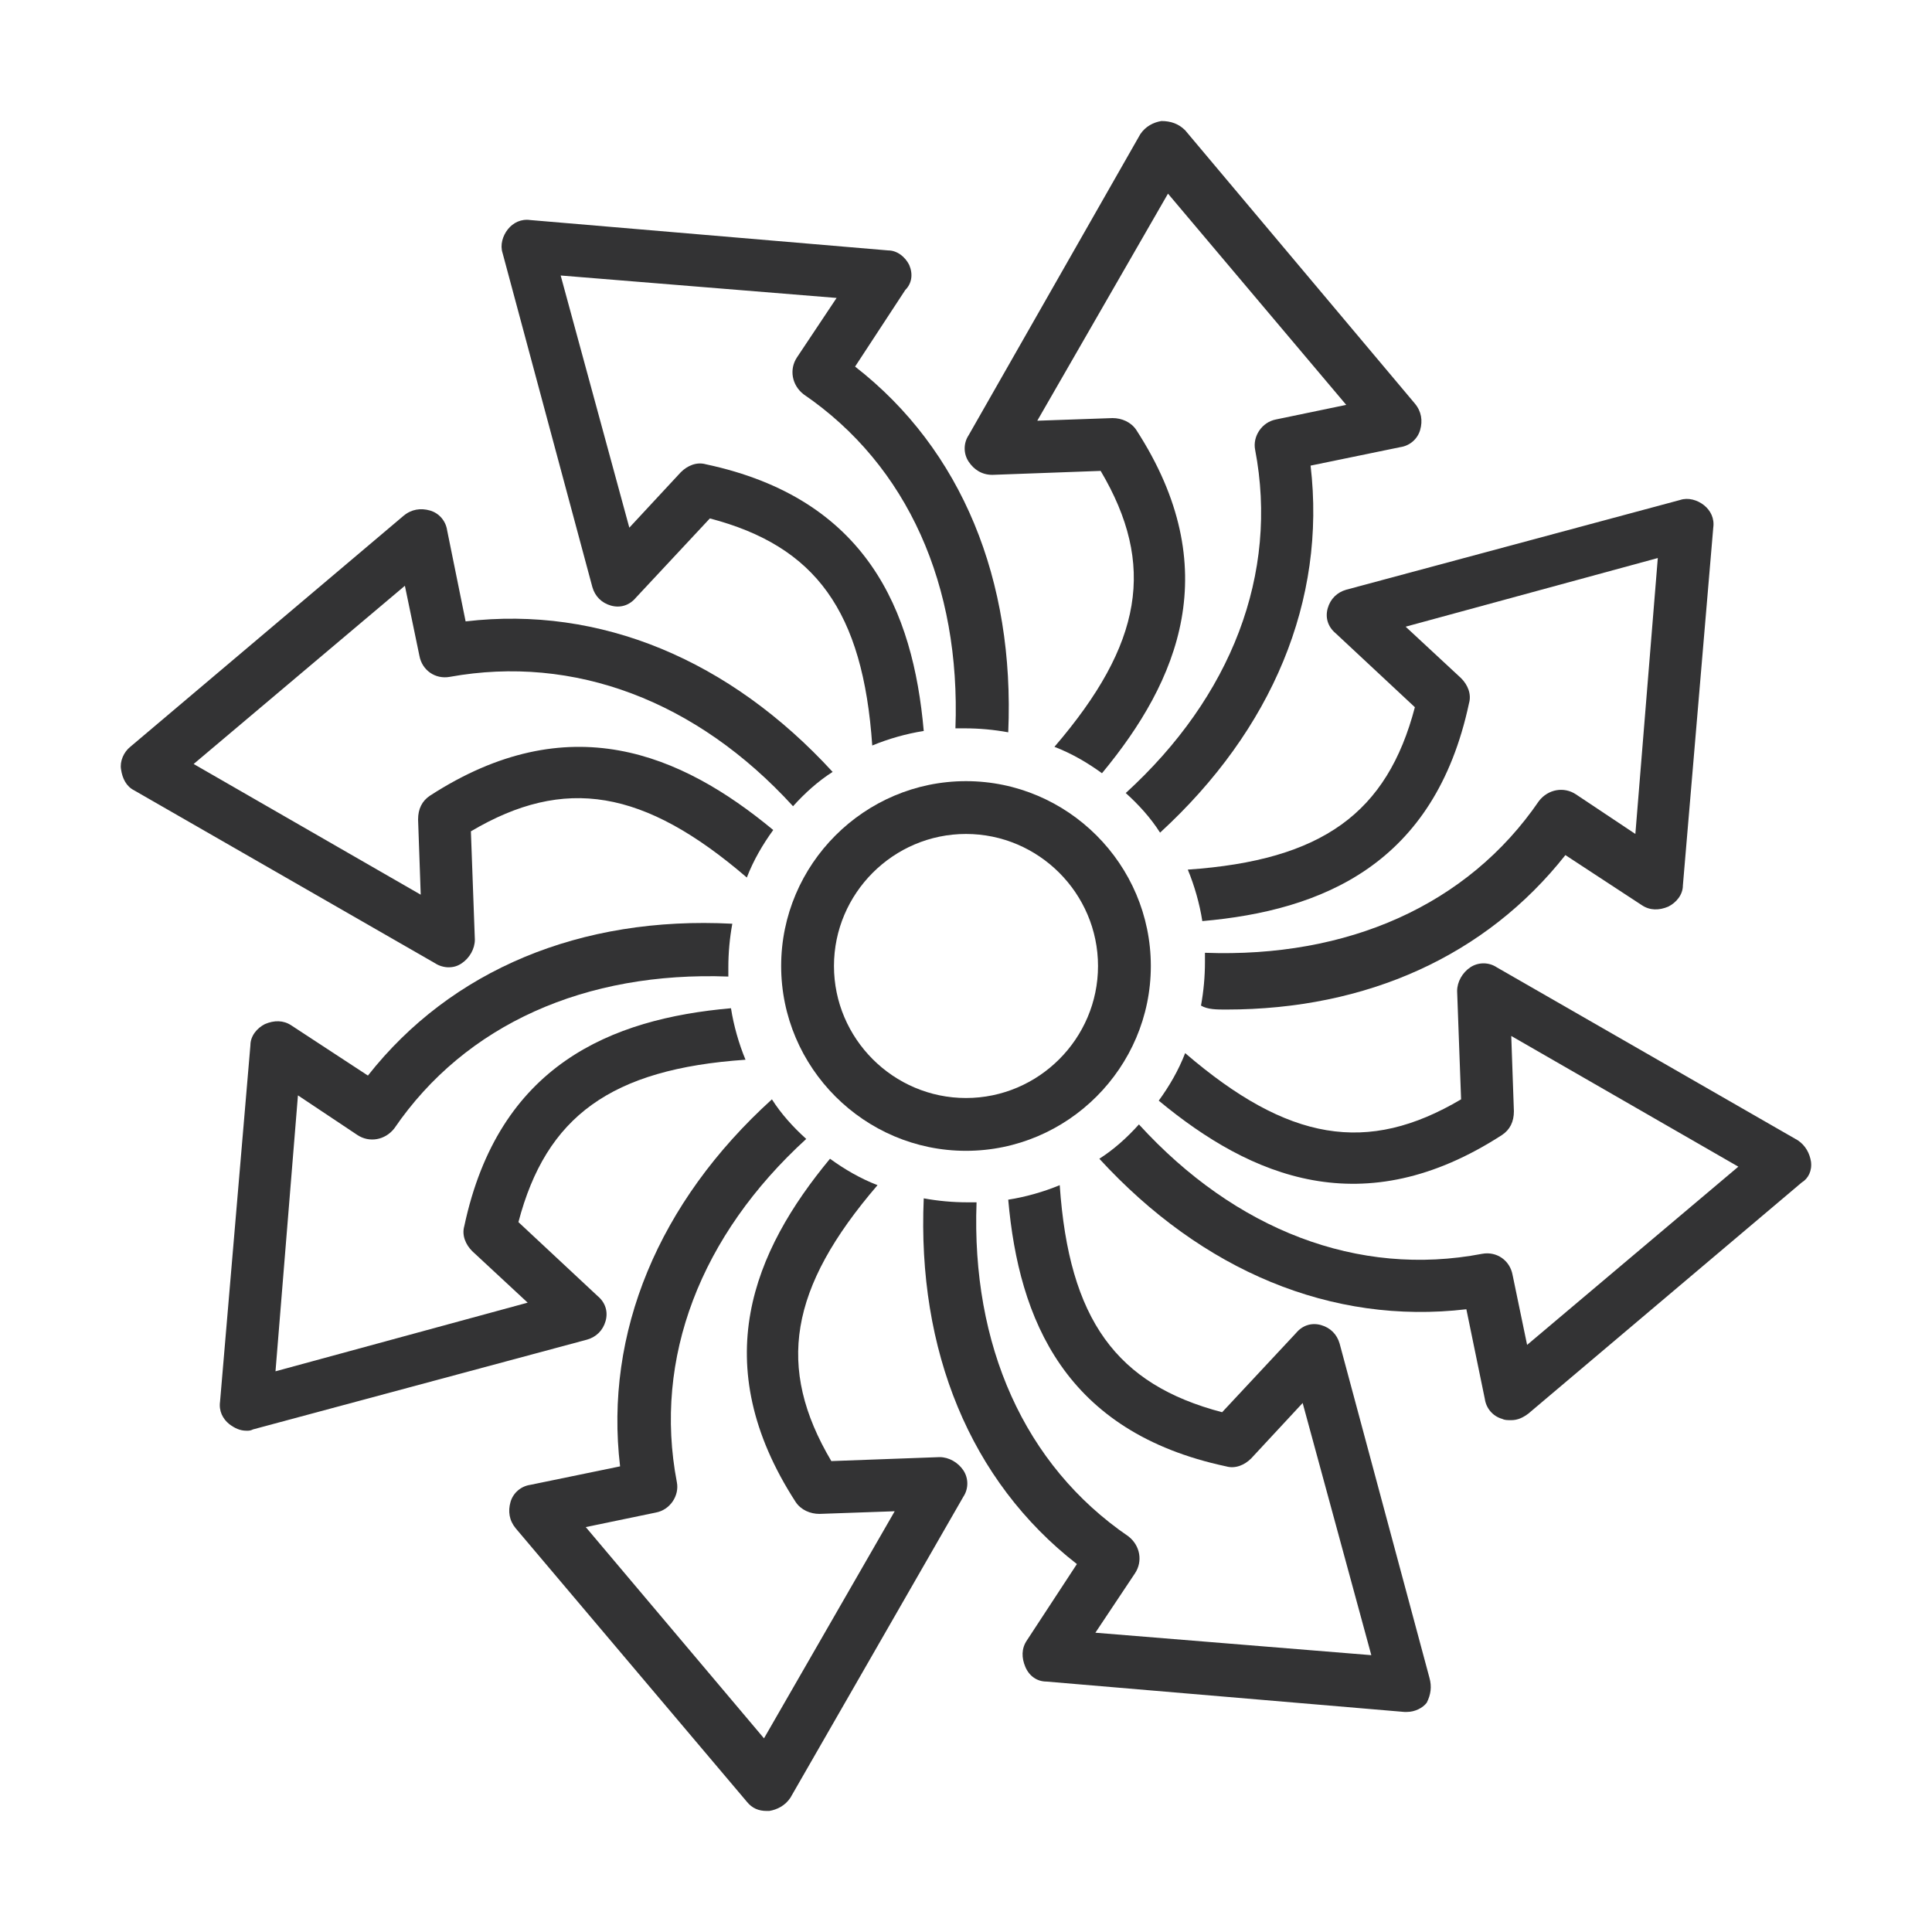 <svg xmlns="http://www.w3.org/2000/svg" xmlns:xlink="http://www.w3.org/1999/xlink" width="1024" zoomAndPan="magnify" viewBox="0 0 768 768" height="1024" preserveAspectRatio="xMidYMid meet" version="1.0"><defs><clipPath id="cb07b8535b"><path d="M 383 48.008 L 566 48.008 L 566 331 L 383 331 Z M 383 48.008 " clip-rule="nonzero"/></clipPath></defs><rect x="-76.8" width="921.6" fill="#ffffff" y="-76.8" height="921.6" fill-opacity="1"/><rect x="-76.8" width="921.6" fill="#ffffff" y="-76.8" height="921.6" fill-opacity="1"/><path fill="#333334" d="M 487.387 401.312 C 543.543 401.312 590.777 379.797 622.266 339.91 L 652.703 359.852 C 655.855 361.953 659.527 361.953 663.199 360.379 C 666.352 358.805 668.973 355.656 668.973 351.98 L 681.047 209.754 C 681.57 206.082 679.996 202.934 677.371 200.832 C 674.746 198.734 671.074 197.684 667.926 198.734 L 535.145 234.422 C 531.473 235.473 528.848 238.094 527.797 241.77 C 526.746 245.441 527.797 249.117 530.945 251.742 L 562.438 281.129 C 551.414 323.117 525.699 342.008 472.168 345.684 C 474.789 351.98 476.891 359.328 477.938 366.152 C 525.699 361.953 570.309 343.582 583.953 279.555 C 585.004 275.883 583.43 272.207 580.805 269.586 L 558.762 249.117 L 659.004 221.824 L 650.082 331.512 L 626.465 315.77 C 621.742 312.621 615.441 313.668 611.77 318.391 C 583.43 359.852 535.668 380.848 478.988 378.746 C 478.988 379.797 478.988 381.371 478.988 382.422 C 478.988 388.195 478.465 393.965 477.414 399.738 C 480.039 401.312 483.711 401.312 487.387 401.312 Z M 487.387 401.312 " fill-opacity="1" fill-rule="nonzero"/><path fill="#333334" d="M 719.883 461.668 C 719.355 458.52 717.781 455.371 714.633 453.273 L 594.973 384.52 C 591.824 382.422 587.625 382.422 584.477 384.52 C 581.328 386.621 579.23 390.293 579.23 393.965 L 580.805 437.004 C 543.543 459.043 512.055 453.797 471.117 418.633 C 468.492 425.457 464.82 431.754 460.621 437.527 C 497.359 467.965 541.969 486.859 597.074 451.172 C 600.223 449.074 601.797 445.926 601.797 441.727 L 600.746 411.812 L 691.016 463.77 L 607.047 534.617 L 601.273 506.805 C 600.223 501.031 594.973 497.355 589.203 498.406 C 539.867 507.852 491.059 488.961 452.746 446.973 C 448.023 452.223 442.777 456.945 437.004 460.617 C 477.938 505.23 529.371 526.746 582.902 520.449 L 590.25 556.137 C 590.777 559.809 593.398 562.961 597.074 564.008 C 598.125 564.535 599.172 564.535 600.746 564.535 C 603.371 564.535 605.473 563.484 607.57 561.91 L 716.207 470.066 C 718.832 468.492 720.406 465.344 719.883 461.668 Z M 719.883 461.668 " fill-opacity="1" fill-rule="nonzero"/><path fill="#333334" d="M 568.207 666.875 L 532.52 534.094 C 531.473 530.422 528.848 527.797 525.172 526.746 C 521.5 525.695 517.824 526.746 515.203 529.895 L 485.812 561.383 C 443.824 550.363 424.934 524.648 421.258 471.117 C 414.961 473.738 407.613 475.84 400.789 476.887 C 404.988 524.648 423.359 569.258 487.387 582.902 C 491.059 583.953 494.734 582.379 497.359 579.754 L 517.824 557.711 L 545.117 657.953 L 435.43 649.031 L 451.172 625.414 C 454.324 620.688 453.273 614.391 448.551 610.719 C 407.09 582.379 386.094 534.617 388.195 477.938 C 387.145 477.938 385.57 477.938 384.52 477.938 C 378.75 477.938 372.977 477.414 367.203 476.363 C 364.578 536.719 385.57 588.676 428.082 621.738 L 408.137 652.18 C 406.039 655.328 406.039 659 407.613 662.676 C 409.188 666.348 412.336 668.449 416.012 668.449 L 558.238 680.52 C 558.762 680.52 558.762 680.52 559.285 680.52 C 562.434 680.52 565.586 678.945 567.16 676.844 C 568.734 673.695 569.258 670.547 568.207 666.875 Z M 568.207 666.875 " fill-opacity="1" fill-rule="nonzero"/><path fill="#333334" d="M 246.492 582.902 L 210.805 590.25 C 207.133 590.773 203.984 593.398 202.934 597.074 C 201.883 600.746 202.41 604.422 205.031 607.57 L 296.875 716.207 C 298.977 718.832 301.602 719.879 304.75 719.879 C 305.273 719.879 305.273 719.879 305.797 719.879 C 308.945 719.355 312.098 717.781 314.195 714.633 L 382.945 594.973 C 385.047 591.824 385.047 587.625 382.945 584.477 C 380.848 581.328 377.176 579.227 373.5 579.227 L 330.465 580.805 C 308.422 543.539 313.672 512.051 348.832 471.117 C 342.012 468.492 335.715 464.816 329.941 460.617 C 299.5 497.355 280.605 541.965 316.293 597.074 C 318.395 600.223 322.066 601.797 325.742 601.797 L 355.656 600.746 L 303.699 691.016 L 232.848 607.043 L 260.664 601.27 C 266.438 600.223 270.109 594.449 269.062 589.199 C 259.613 539.867 278.508 491.059 320.492 452.746 C 315.246 448.023 310.523 442.773 306.848 437.004 C 261.715 477.938 240.195 529.895 246.492 582.902 Z M 246.492 582.902 " fill-opacity="1" fill-rule="nonzero"/><path fill="#333334" d="M 146.254 427.555 L 115.812 407.613 C 112.664 405.512 108.992 405.512 105.316 407.086 C 102.168 408.66 99.543 411.812 99.543 415.484 L 87.473 557.188 C 86.949 560.859 88.523 564.008 91.145 566.109 C 93.246 567.684 95.344 568.73 97.969 568.73 C 99.02 568.73 99.543 568.73 100.594 568.207 L 233.371 532.52 C 237.047 531.469 239.672 528.844 240.719 525.172 C 241.77 521.5 240.719 517.824 237.57 515.199 L 206.082 485.809 C 217.102 443.824 242.82 424.93 296.352 421.258 C 293.727 414.961 291.629 407.613 290.578 400.789 C 242.82 404.988 198.211 423.355 184.566 487.387 C 183.516 491.059 185.09 494.73 187.715 497.355 L 209.758 517.824 L 109.516 545.113 L 118.438 435.426 L 142.055 451.172 C 146.777 454.32 153.074 453.27 156.75 448.547 C 185.09 407.086 232.848 386.094 289.527 388.195 C 289.527 387.145 289.527 385.57 289.527 384.52 C 289.527 378.746 290.055 372.973 291.102 367.199 C 230.75 364.051 179.316 385.57 146.254 427.555 Z M 146.254 427.555 " fill-opacity="1" fill-rule="nonzero"/><path fill="#333334" d="M 53.359 314.195 L 173.02 382.945 C 174.594 383.996 176.691 384.52 178.266 384.52 C 180.367 384.52 181.941 383.996 183.516 382.945 C 186.664 380.848 188.762 377.172 188.762 373.5 L 187.188 330.465 C 224.449 308.422 255.941 313.668 296.875 348.832 C 299.5 342.008 303.176 335.711 307.371 329.938 C 270.637 299.5 226.027 280.605 170.918 316.293 C 167.77 318.391 166.195 321.543 166.195 325.738 L 167.246 355.656 L 76.977 303.699 L 160.949 232.848 L 166.719 260.664 C 167.77 266.434 173.02 270.109 178.793 269.059 C 228.125 260.137 276.934 278.508 315.246 320.492 C 319.969 315.242 325.215 310.52 330.988 306.848 C 290.055 262.238 238.621 240.719 185.09 247.016 L 177.742 210.805 C 177.219 207.129 174.594 203.98 170.918 202.934 C 167.246 201.883 163.57 202.406 160.422 205.031 L 51.785 296.875 C 49.16 298.973 47.586 302.648 48.109 305.797 C 48.637 309.469 50.211 312.621 53.359 314.195 Z M 53.359 314.195 " fill-opacity="1" fill-rule="nonzero"/><g clip-path="url(#cb07b8535b)"><path fill="#333334" d="M 471.117 51.785 C 468.492 49.16 465.344 48.109 461.672 48.109 C 458.52 48.633 455.371 50.211 453.273 53.359 L 385.047 173.016 C 382.945 176.168 382.945 180.363 385.047 183.512 C 387.145 186.664 390.293 188.762 394.492 188.762 L 437.527 187.188 C 459.57 224.449 454.324 255.938 419.16 296.875 C 425.98 299.5 432.281 303.172 438.055 307.371 C 468.492 270.633 487.387 226.023 451.699 170.918 C 449.598 167.77 445.926 166.195 442.25 166.195 L 412.336 167.242 L 464.293 76.977 L 535.145 160.945 L 507.328 166.719 C 501.555 167.77 497.883 173.543 498.934 178.789 C 508.379 228.125 489.484 276.934 447.5 315.242 C 452.746 319.969 457.473 325.215 461.145 330.988 C 505.754 290.051 527.273 238.621 520.977 185.09 L 556.664 177.742 C 560.336 177.215 563.484 174.59 564.535 170.918 C 565.586 167.242 565.059 163.57 562.434 160.422 Z M 471.117 51.785 " fill-opacity="1" fill-rule="nonzero"/></g><path fill="#333334" d="M 361.43 105.316 C 359.855 102.168 356.707 99.543 353.031 99.543 L 210.805 87.473 C 207.133 86.945 203.984 88.52 201.883 91.145 C 199.785 93.77 198.734 97.441 199.785 100.594 L 235.473 233.371 C 236.523 237.047 239.145 239.668 242.82 240.719 C 246.492 241.77 250.168 240.719 252.793 237.57 L 282.18 206.082 C 324.168 217.102 343.059 242.816 346.734 296.352 C 353.031 293.727 360.379 291.625 367.203 290.578 C 363.004 242.816 344.637 198.207 280.605 184.562 C 276.934 183.512 273.258 185.09 270.637 187.711 L 250.168 209.754 L 222.875 109.516 L 332.562 118.438 L 316.82 142.051 C 313.672 146.777 314.719 153.074 319.445 156.746 C 360.906 185.09 381.898 232.848 379.797 289.527 C 380.848 289.527 382.422 289.527 383.473 289.527 C 389.246 289.527 395.02 290.051 400.789 291.102 C 403.414 230.746 382.422 178.789 339.91 145.727 L 359.855 115.285 C 362.48 112.664 363.004 108.988 361.43 105.316 Z M 361.43 105.316 " fill-opacity="1" fill-rule="nonzero"/><path fill="#333334" d="M 383.996 457.469 C 424.406 457.469 457.473 424.406 457.473 383.996 C 457.473 343.582 424.406 310.52 383.996 310.52 C 343.586 310.52 310.523 343.582 310.523 383.996 C 310.523 424.406 343.586 457.469 383.996 457.469 Z M 383.996 331.512 C 412.863 331.512 436.48 355.129 436.48 383.996 C 436.48 412.859 412.863 436.477 383.996 436.477 C 355.133 436.477 331.516 412.859 331.516 383.996 C 331.516 355.129 355.133 331.512 383.996 331.512 Z M 383.996 331.512 " fill-opacity="1" fill-rule="nonzero"/></svg>